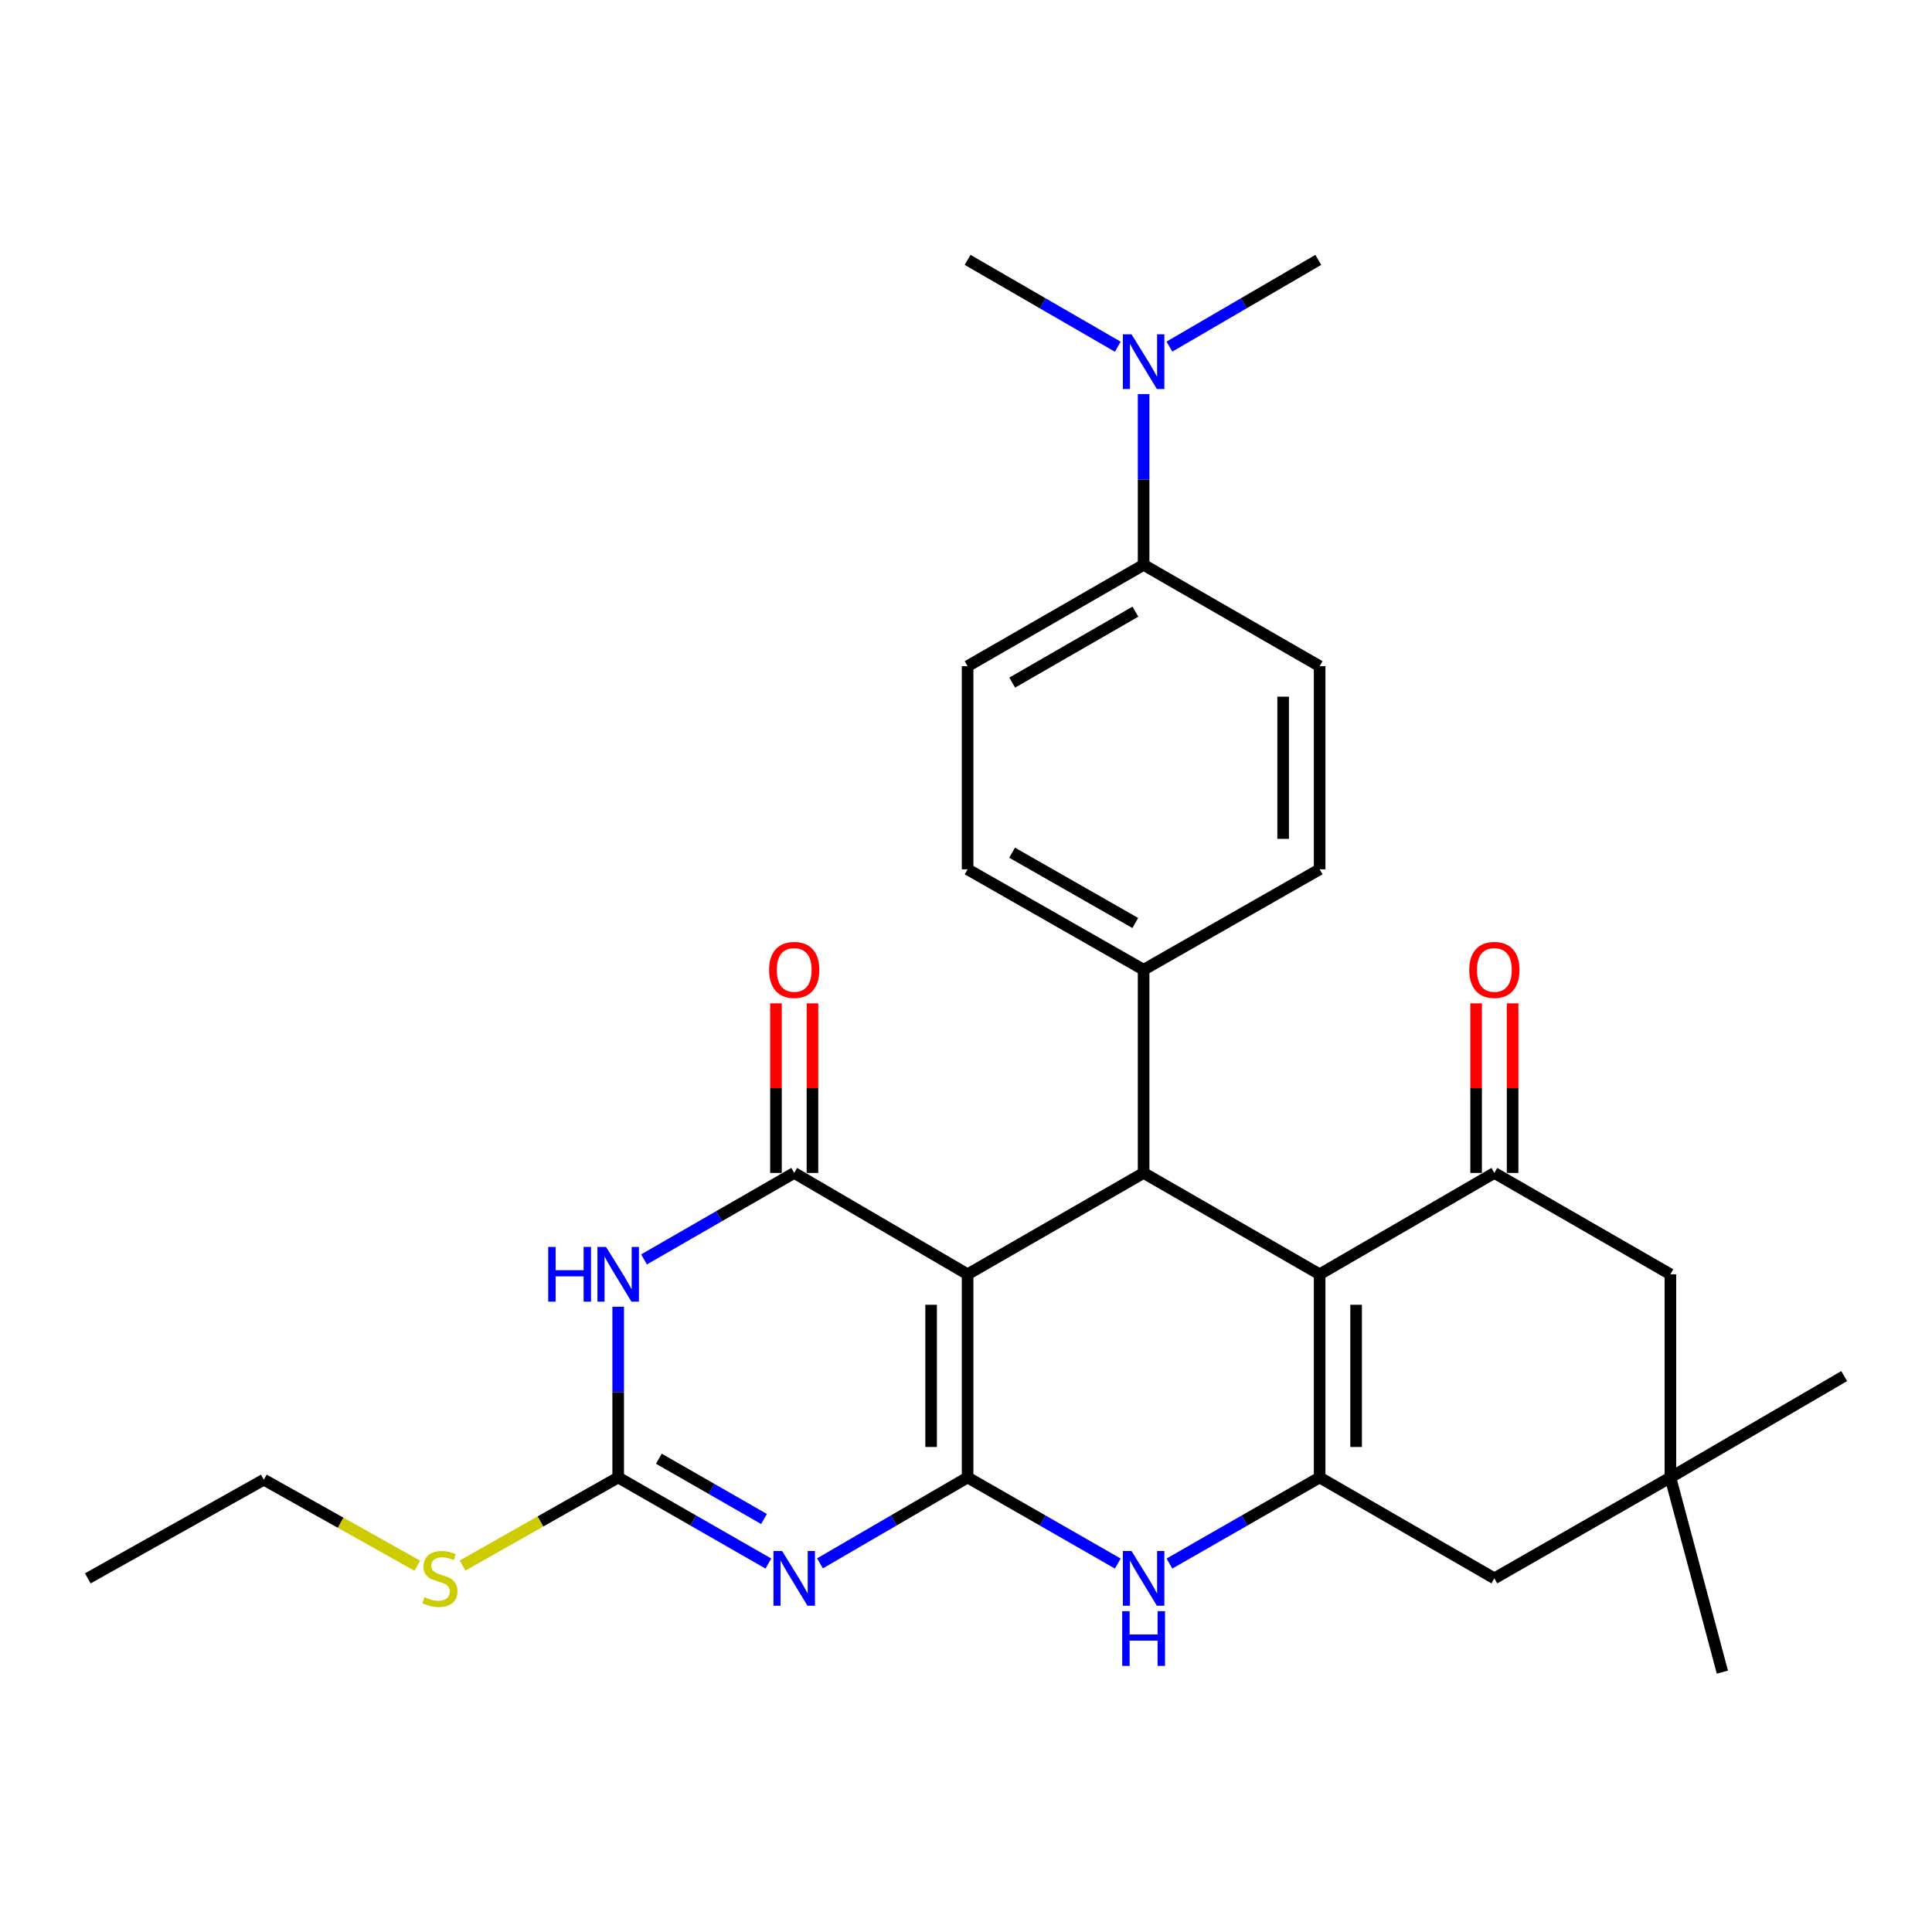 <?xml version='1.0' encoding='iso-8859-1'?>
<svg version='1.1' baseProfile='full'
              xmlns='http://www.w3.org/2000/svg'
                      xmlns:rdkit='http://www.rdkit.org/xml'
                      xmlns:xlink='http://www.w3.org/1999/xlink'
                  xml:space='preserve'
width='1000px' height='1000px' viewBox='0 0 1000 1000'>
<!-- END OF HEADER -->
<rect style='opacity:1.0;fill:#FFFFFF;stroke:none' width='1000' height='1000' x='0' y='0'> </rect>
<path class='bond-0' d='M 500.829,764.728 L 500.829,659.569' style='fill:none;fill-rule:evenodd;stroke:#000000;stroke-width:6px;stroke-linecap:butt;stroke-linejoin:miter;stroke-opacity:1' />
<path class='bond-0' d='M 481.944,748.954 L 481.944,675.343' style='fill:none;fill-rule:evenodd;stroke:#000000;stroke-width:6px;stroke-linecap:butt;stroke-linejoin:miter;stroke-opacity:1' />
<path class='bond-1' d='M 500.829,764.728 L 462.624,786.962' style='fill:none;fill-rule:evenodd;stroke:#000000;stroke-width:6px;stroke-linecap:butt;stroke-linejoin:miter;stroke-opacity:1' />
<path class='bond-1' d='M 462.624,786.962 L 424.418,809.196' style='fill:none;fill-rule:evenodd;stroke:#0000FF;stroke-width:6px;stroke-linecap:butt;stroke-linejoin:miter;stroke-opacity:1' />
<path class='bond-7' d='M 500.829,764.728 L 539.696,787.011' style='fill:none;fill-rule:evenodd;stroke:#000000;stroke-width:6px;stroke-linecap:butt;stroke-linejoin:miter;stroke-opacity:1' />
<path class='bond-7' d='M 539.696,787.011 L 578.564,809.294' style='fill:none;fill-rule:evenodd;stroke:#0000FF;stroke-width:6px;stroke-linecap:butt;stroke-linejoin:miter;stroke-opacity:1' />
<path class='bond-2' d='M 500.829,659.569 L 411.082,607.11' style='fill:none;fill-rule:evenodd;stroke:#000000;stroke-width:6px;stroke-linecap:butt;stroke-linejoin:miter;stroke-opacity:1' />
<path class='bond-6' d='M 500.829,659.569 L 591.929,607.11' style='fill:none;fill-rule:evenodd;stroke:#000000;stroke-width:6px;stroke-linecap:butt;stroke-linejoin:miter;stroke-opacity:1' />
<path class='bond-8' d='M 397.717,809.295 L 358.844,787.012' style='fill:none;fill-rule:evenodd;stroke:#0000FF;stroke-width:6px;stroke-linecap:butt;stroke-linejoin:miter;stroke-opacity:1' />
<path class='bond-8' d='M 358.844,787.012 L 319.972,764.728' style='fill:none;fill-rule:evenodd;stroke:#000000;stroke-width:6px;stroke-linecap:butt;stroke-linejoin:miter;stroke-opacity:1' />
<path class='bond-8' d='M 395.447,786.226 L 368.236,770.627' style='fill:none;fill-rule:evenodd;stroke:#0000FF;stroke-width:6px;stroke-linecap:butt;stroke-linejoin:miter;stroke-opacity:1' />
<path class='bond-8' d='M 368.236,770.627 L 341.025,755.029' style='fill:none;fill-rule:evenodd;stroke:#000000;stroke-width:6px;stroke-linecap:butt;stroke-linejoin:miter;stroke-opacity:1' />
<path class='bond-14' d='M 420.525,607.11 L 420.525,563.22' style='fill:none;fill-rule:evenodd;stroke:#000000;stroke-width:6px;stroke-linecap:butt;stroke-linejoin:miter;stroke-opacity:1' />
<path class='bond-14' d='M 420.525,563.22 L 420.525,519.33' style='fill:none;fill-rule:evenodd;stroke:#FF0000;stroke-width:6px;stroke-linecap:butt;stroke-linejoin:miter;stroke-opacity:1' />
<path class='bond-14' d='M 401.64,607.11 L 401.64,563.22' style='fill:none;fill-rule:evenodd;stroke:#000000;stroke-width:6px;stroke-linecap:butt;stroke-linejoin:miter;stroke-opacity:1' />
<path class='bond-14' d='M 401.64,563.22 L 401.64,519.33' style='fill:none;fill-rule:evenodd;stroke:#FF0000;stroke-width:6px;stroke-linecap:butt;stroke-linejoin:miter;stroke-opacity:1' />
<path class='bond-30' d='M 411.082,607.11 L 372.211,629.491' style='fill:none;fill-rule:evenodd;stroke:#000000;stroke-width:6px;stroke-linecap:butt;stroke-linejoin:miter;stroke-opacity:1' />
<path class='bond-30' d='M 372.211,629.491 L 333.34,651.872' style='fill:none;fill-rule:evenodd;stroke:#0000FF;stroke-width:6px;stroke-linecap:butt;stroke-linejoin:miter;stroke-opacity:1' />
<path class='bond-3' d='M 683.039,659.569 L 683.039,764.728' style='fill:none;fill-rule:evenodd;stroke:#000000;stroke-width:6px;stroke-linecap:butt;stroke-linejoin:miter;stroke-opacity:1' />
<path class='bond-3' d='M 701.925,675.343 L 701.925,748.954' style='fill:none;fill-rule:evenodd;stroke:#000000;stroke-width:6px;stroke-linecap:butt;stroke-linejoin:miter;stroke-opacity:1' />
<path class='bond-9' d='M 683.039,659.569 L 773.478,607.11' style='fill:none;fill-rule:evenodd;stroke:#000000;stroke-width:6px;stroke-linecap:butt;stroke-linejoin:miter;stroke-opacity:1' />
<path class='bond-29' d='M 683.039,659.569 L 591.929,607.11' style='fill:none;fill-rule:evenodd;stroke:#000000;stroke-width:6px;stroke-linecap:butt;stroke-linejoin:miter;stroke-opacity:1' />
<path class='bond-4' d='M 319.972,676.358 L 319.972,720.543' style='fill:none;fill-rule:evenodd;stroke:#0000FF;stroke-width:6px;stroke-linecap:butt;stroke-linejoin:miter;stroke-opacity:1' />
<path class='bond-4' d='M 319.972,720.543 L 319.972,764.728' style='fill:none;fill-rule:evenodd;stroke:#000000;stroke-width:6px;stroke-linecap:butt;stroke-linejoin:miter;stroke-opacity:1' />
<path class='bond-5' d='M 683.039,764.728 L 644.167,787.012' style='fill:none;fill-rule:evenodd;stroke:#000000;stroke-width:6px;stroke-linecap:butt;stroke-linejoin:miter;stroke-opacity:1' />
<path class='bond-5' d='M 644.167,787.012 L 605.294,809.295' style='fill:none;fill-rule:evenodd;stroke:#0000FF;stroke-width:6px;stroke-linecap:butt;stroke-linejoin:miter;stroke-opacity:1' />
<path class='bond-10' d='M 683.039,764.728 L 773.478,816.956' style='fill:none;fill-rule:evenodd;stroke:#000000;stroke-width:6px;stroke-linecap:butt;stroke-linejoin:miter;stroke-opacity:1' />
<path class='bond-13' d='M 591.929,607.11 L 591.929,501.941' style='fill:none;fill-rule:evenodd;stroke:#000000;stroke-width:6px;stroke-linecap:butt;stroke-linejoin:miter;stroke-opacity:1' />
<path class='bond-18' d='M 319.972,764.728 L 279.694,787.523' style='fill:none;fill-rule:evenodd;stroke:#000000;stroke-width:6px;stroke-linecap:butt;stroke-linejoin:miter;stroke-opacity:1' />
<path class='bond-18' d='M 279.694,787.523 L 239.417,810.317' style='fill:none;fill-rule:evenodd;stroke:#CCCC00;stroke-width:6px;stroke-linecap:butt;stroke-linejoin:miter;stroke-opacity:1' />
<path class='bond-15' d='M 782.921,607.11 L 782.921,563.22' style='fill:none;fill-rule:evenodd;stroke:#000000;stroke-width:6px;stroke-linecap:butt;stroke-linejoin:miter;stroke-opacity:1' />
<path class='bond-15' d='M 782.921,563.22 L 782.921,519.33' style='fill:none;fill-rule:evenodd;stroke:#FF0000;stroke-width:6px;stroke-linecap:butt;stroke-linejoin:miter;stroke-opacity:1' />
<path class='bond-15' d='M 764.036,607.11 L 764.036,563.22' style='fill:none;fill-rule:evenodd;stroke:#000000;stroke-width:6px;stroke-linecap:butt;stroke-linejoin:miter;stroke-opacity:1' />
<path class='bond-15' d='M 764.036,563.22 L 764.036,519.33' style='fill:none;fill-rule:evenodd;stroke:#FF0000;stroke-width:6px;stroke-linecap:butt;stroke-linejoin:miter;stroke-opacity:1' />
<path class='bond-31' d='M 773.478,607.11 L 864.589,659.569' style='fill:none;fill-rule:evenodd;stroke:#000000;stroke-width:6px;stroke-linecap:butt;stroke-linejoin:miter;stroke-opacity:1' />
<path class='bond-11' d='M 773.478,816.956 L 864.589,764.728' style='fill:none;fill-rule:evenodd;stroke:#000000;stroke-width:6px;stroke-linecap:butt;stroke-linejoin:miter;stroke-opacity:1' />
<path class='bond-12' d='M 864.589,764.728 L 864.589,659.569' style='fill:none;fill-rule:evenodd;stroke:#000000;stroke-width:6px;stroke-linecap:butt;stroke-linejoin:miter;stroke-opacity:1' />
<path class='bond-23' d='M 864.589,764.728 L 954.545,712.259' style='fill:none;fill-rule:evenodd;stroke:#000000;stroke-width:6px;stroke-linecap:butt;stroke-linejoin:miter;stroke-opacity:1' />
<path class='bond-24' d='M 864.589,764.728 L 891.5,865.491' style='fill:none;fill-rule:evenodd;stroke:#000000;stroke-width:6px;stroke-linecap:butt;stroke-linejoin:miter;stroke-opacity:1' />
<path class='bond-19' d='M 591.929,501.941 L 683.039,449.954' style='fill:none;fill-rule:evenodd;stroke:#000000;stroke-width:6px;stroke-linecap:butt;stroke-linejoin:miter;stroke-opacity:1' />
<path class='bond-20' d='M 591.929,501.941 L 500.829,449.954' style='fill:none;fill-rule:evenodd;stroke:#000000;stroke-width:6px;stroke-linecap:butt;stroke-linejoin:miter;stroke-opacity:1' />
<path class='bond-20' d='M 587.624,477.741 L 523.854,441.35' style='fill:none;fill-rule:evenodd;stroke:#000000;stroke-width:6px;stroke-linecap:butt;stroke-linejoin:miter;stroke-opacity:1' />
<path class='bond-16' d='M 591.929,292.357 L 500.829,344.816' style='fill:none;fill-rule:evenodd;stroke:#000000;stroke-width:6px;stroke-linecap:butt;stroke-linejoin:miter;stroke-opacity:1' />
<path class='bond-16' d='M 587.688,316.592 L 523.918,353.313' style='fill:none;fill-rule:evenodd;stroke:#000000;stroke-width:6px;stroke-linecap:butt;stroke-linejoin:miter;stroke-opacity:1' />
<path class='bond-17' d='M 591.929,292.357 L 591.929,248.167' style='fill:none;fill-rule:evenodd;stroke:#000000;stroke-width:6px;stroke-linecap:butt;stroke-linejoin:miter;stroke-opacity:1' />
<path class='bond-17' d='M 591.929,248.167 L 591.929,203.977' style='fill:none;fill-rule:evenodd;stroke:#0000FF;stroke-width:6px;stroke-linecap:butt;stroke-linejoin:miter;stroke-opacity:1' />
<path class='bond-32' d='M 591.929,292.357 L 683.039,344.816' style='fill:none;fill-rule:evenodd;stroke:#000000;stroke-width:6px;stroke-linecap:butt;stroke-linejoin:miter;stroke-opacity:1' />
<path class='bond-25' d='M 605.285,179.407 L 643.821,156.958' style='fill:none;fill-rule:evenodd;stroke:#0000FF;stroke-width:6px;stroke-linecap:butt;stroke-linejoin:miter;stroke-opacity:1' />
<path class='bond-25' d='M 643.821,156.958 L 682.357,134.509' style='fill:none;fill-rule:evenodd;stroke:#000000;stroke-width:6px;stroke-linecap:butt;stroke-linejoin:miter;stroke-opacity:1' />
<path class='bond-26' d='M 578.558,179.456 L 539.693,156.982' style='fill:none;fill-rule:evenodd;stroke:#0000FF;stroke-width:6px;stroke-linecap:butt;stroke-linejoin:miter;stroke-opacity:1' />
<path class='bond-26' d='M 539.693,156.982 L 500.829,134.509' style='fill:none;fill-rule:evenodd;stroke:#000000;stroke-width:6px;stroke-linecap:butt;stroke-linejoin:miter;stroke-opacity:1' />
<path class='bond-27' d='M 215.995,810.403 L 176.28,788.143' style='fill:none;fill-rule:evenodd;stroke:#CCCC00;stroke-width:6px;stroke-linecap:butt;stroke-linejoin:miter;stroke-opacity:1' />
<path class='bond-27' d='M 176.28,788.143 L 136.565,765.882' style='fill:none;fill-rule:evenodd;stroke:#000000;stroke-width:6px;stroke-linecap:butt;stroke-linejoin:miter;stroke-opacity:1' />
<path class='bond-21' d='M 683.039,449.954 L 683.039,344.816' style='fill:none;fill-rule:evenodd;stroke:#000000;stroke-width:6px;stroke-linecap:butt;stroke-linejoin:miter;stroke-opacity:1' />
<path class='bond-21' d='M 664.154,434.184 L 664.154,360.587' style='fill:none;fill-rule:evenodd;stroke:#000000;stroke-width:6px;stroke-linecap:butt;stroke-linejoin:miter;stroke-opacity:1' />
<path class='bond-22' d='M 500.829,449.954 L 500.829,344.816' style='fill:none;fill-rule:evenodd;stroke:#000000;stroke-width:6px;stroke-linecap:butt;stroke-linejoin:miter;stroke-opacity:1' />
<path class='bond-28' d='M 136.565,765.882 L 45.455,816.956' style='fill:none;fill-rule:evenodd;stroke:#000000;stroke-width:6px;stroke-linecap:butt;stroke-linejoin:miter;stroke-opacity:1' />
<path  class='atom-2' d='M 404.822 802.796
L 414.102 817.796
Q 415.022 819.276, 416.502 821.956
Q 417.982 824.636, 418.062 824.796
L 418.062 802.796
L 421.822 802.796
L 421.822 831.116
L 417.942 831.116
L 407.982 814.716
Q 406.822 812.796, 405.582 810.596
Q 404.382 808.396, 404.022 807.716
L 404.022 831.116
L 400.342 831.116
L 400.342 802.796
L 404.822 802.796
' fill='#0000FF'/>
<path  class='atom-5' d='M 283.752 645.409
L 287.592 645.409
L 287.592 657.449
L 302.072 657.449
L 302.072 645.409
L 305.912 645.409
L 305.912 673.729
L 302.072 673.729
L 302.072 660.649
L 287.592 660.649
L 287.592 673.729
L 283.752 673.729
L 283.752 645.409
' fill='#0000FF'/>
<path  class='atom-5' d='M 313.712 645.409
L 322.992 660.409
Q 323.912 661.889, 325.392 664.569
Q 326.872 667.249, 326.952 667.409
L 326.952 645.409
L 330.712 645.409
L 330.712 673.729
L 326.832 673.729
L 316.872 657.329
Q 315.712 655.409, 314.472 653.209
Q 313.272 651.009, 312.912 650.329
L 312.912 673.729
L 309.232 673.729
L 309.232 645.409
L 313.712 645.409
' fill='#0000FF'/>
<path  class='atom-8' d='M 585.669 802.796
L 594.949 817.796
Q 595.869 819.276, 597.349 821.956
Q 598.829 824.636, 598.909 824.796
L 598.909 802.796
L 602.669 802.796
L 602.669 831.116
L 598.789 831.116
L 588.829 814.716
Q 587.669 812.796, 586.429 810.596
Q 585.229 808.396, 584.869 807.716
L 584.869 831.116
L 581.189 831.116
L 581.189 802.796
L 585.669 802.796
' fill='#0000FF'/>
<path  class='atom-8' d='M 580.849 833.948
L 584.689 833.948
L 584.689 845.988
L 599.169 845.988
L 599.169 833.948
L 603.009 833.948
L 603.009 862.268
L 599.169 862.268
L 599.169 849.188
L 584.689 849.188
L 584.689 862.268
L 580.849 862.268
L 580.849 833.948
' fill='#0000FF'/>
<path  class='atom-15' d='M 398.082 502.021
Q 398.082 495.221, 401.442 491.421
Q 404.802 487.621, 411.082 487.621
Q 417.362 487.621, 420.722 491.421
Q 424.082 495.221, 424.082 502.021
Q 424.082 508.901, 420.682 512.821
Q 417.282 516.701, 411.082 516.701
Q 404.842 516.701, 401.442 512.821
Q 398.082 508.941, 398.082 502.021
M 411.082 513.501
Q 415.402 513.501, 417.722 510.621
Q 420.082 507.701, 420.082 502.021
Q 420.082 496.461, 417.722 493.661
Q 415.402 490.821, 411.082 490.821
Q 406.762 490.821, 404.402 493.621
Q 402.082 496.421, 402.082 502.021
Q 402.082 507.741, 404.402 510.621
Q 406.762 513.501, 411.082 513.501
' fill='#FF0000'/>
<path  class='atom-16' d='M 760.478 502.021
Q 760.478 495.221, 763.838 491.421
Q 767.198 487.621, 773.478 487.621
Q 779.758 487.621, 783.118 491.421
Q 786.478 495.221, 786.478 502.021
Q 786.478 508.901, 783.078 512.821
Q 779.678 516.701, 773.478 516.701
Q 767.238 516.701, 763.838 512.821
Q 760.478 508.941, 760.478 502.021
M 773.478 513.501
Q 777.798 513.501, 780.118 510.621
Q 782.478 507.701, 782.478 502.021
Q 782.478 496.461, 780.118 493.661
Q 777.798 490.821, 773.478 490.821
Q 769.158 490.821, 766.798 493.621
Q 764.478 496.421, 764.478 502.021
Q 764.478 507.741, 766.798 510.621
Q 769.158 513.501, 773.478 513.501
' fill='#FF0000'/>
<path  class='atom-18' d='M 585.669 173.028
L 594.949 188.028
Q 595.869 189.508, 597.349 192.188
Q 598.829 194.868, 598.909 195.028
L 598.909 173.028
L 602.669 173.028
L 602.669 201.348
L 598.789 201.348
L 588.829 184.948
Q 587.669 183.028, 586.429 180.828
Q 585.229 178.628, 584.869 177.948
L 584.869 201.348
L 581.189 201.348
L 581.189 173.028
L 585.669 173.028
' fill='#0000FF'/>
<path  class='atom-19' d='M 219.686 826.676
Q 220.006 826.796, 221.326 827.356
Q 222.646 827.916, 224.086 828.276
Q 225.566 828.596, 227.006 828.596
Q 229.686 828.596, 231.246 827.316
Q 232.806 825.996, 232.806 823.716
Q 232.806 822.156, 232.006 821.196
Q 231.246 820.236, 230.046 819.716
Q 228.846 819.196, 226.846 818.596
Q 224.326 817.836, 222.806 817.116
Q 221.326 816.396, 220.246 814.876
Q 219.206 813.356, 219.206 810.796
Q 219.206 807.236, 221.606 805.036
Q 224.046 802.836, 228.846 802.836
Q 232.126 802.836, 235.846 804.396
L 234.926 807.476
Q 231.526 806.076, 228.966 806.076
Q 226.206 806.076, 224.686 807.236
Q 223.166 808.356, 223.206 810.316
Q 223.206 811.836, 223.966 812.756
Q 224.766 813.676, 225.886 814.196
Q 227.046 814.716, 228.966 815.316
Q 231.526 816.116, 233.046 816.916
Q 234.566 817.716, 235.646 819.356
Q 236.766 820.956, 236.766 823.716
Q 236.766 827.636, 234.126 829.756
Q 231.526 831.836, 227.166 831.836
Q 224.646 831.836, 222.726 831.276
Q 220.846 830.756, 218.606 829.836
L 219.686 826.676
' fill='#CCCC00'/>
</svg>
